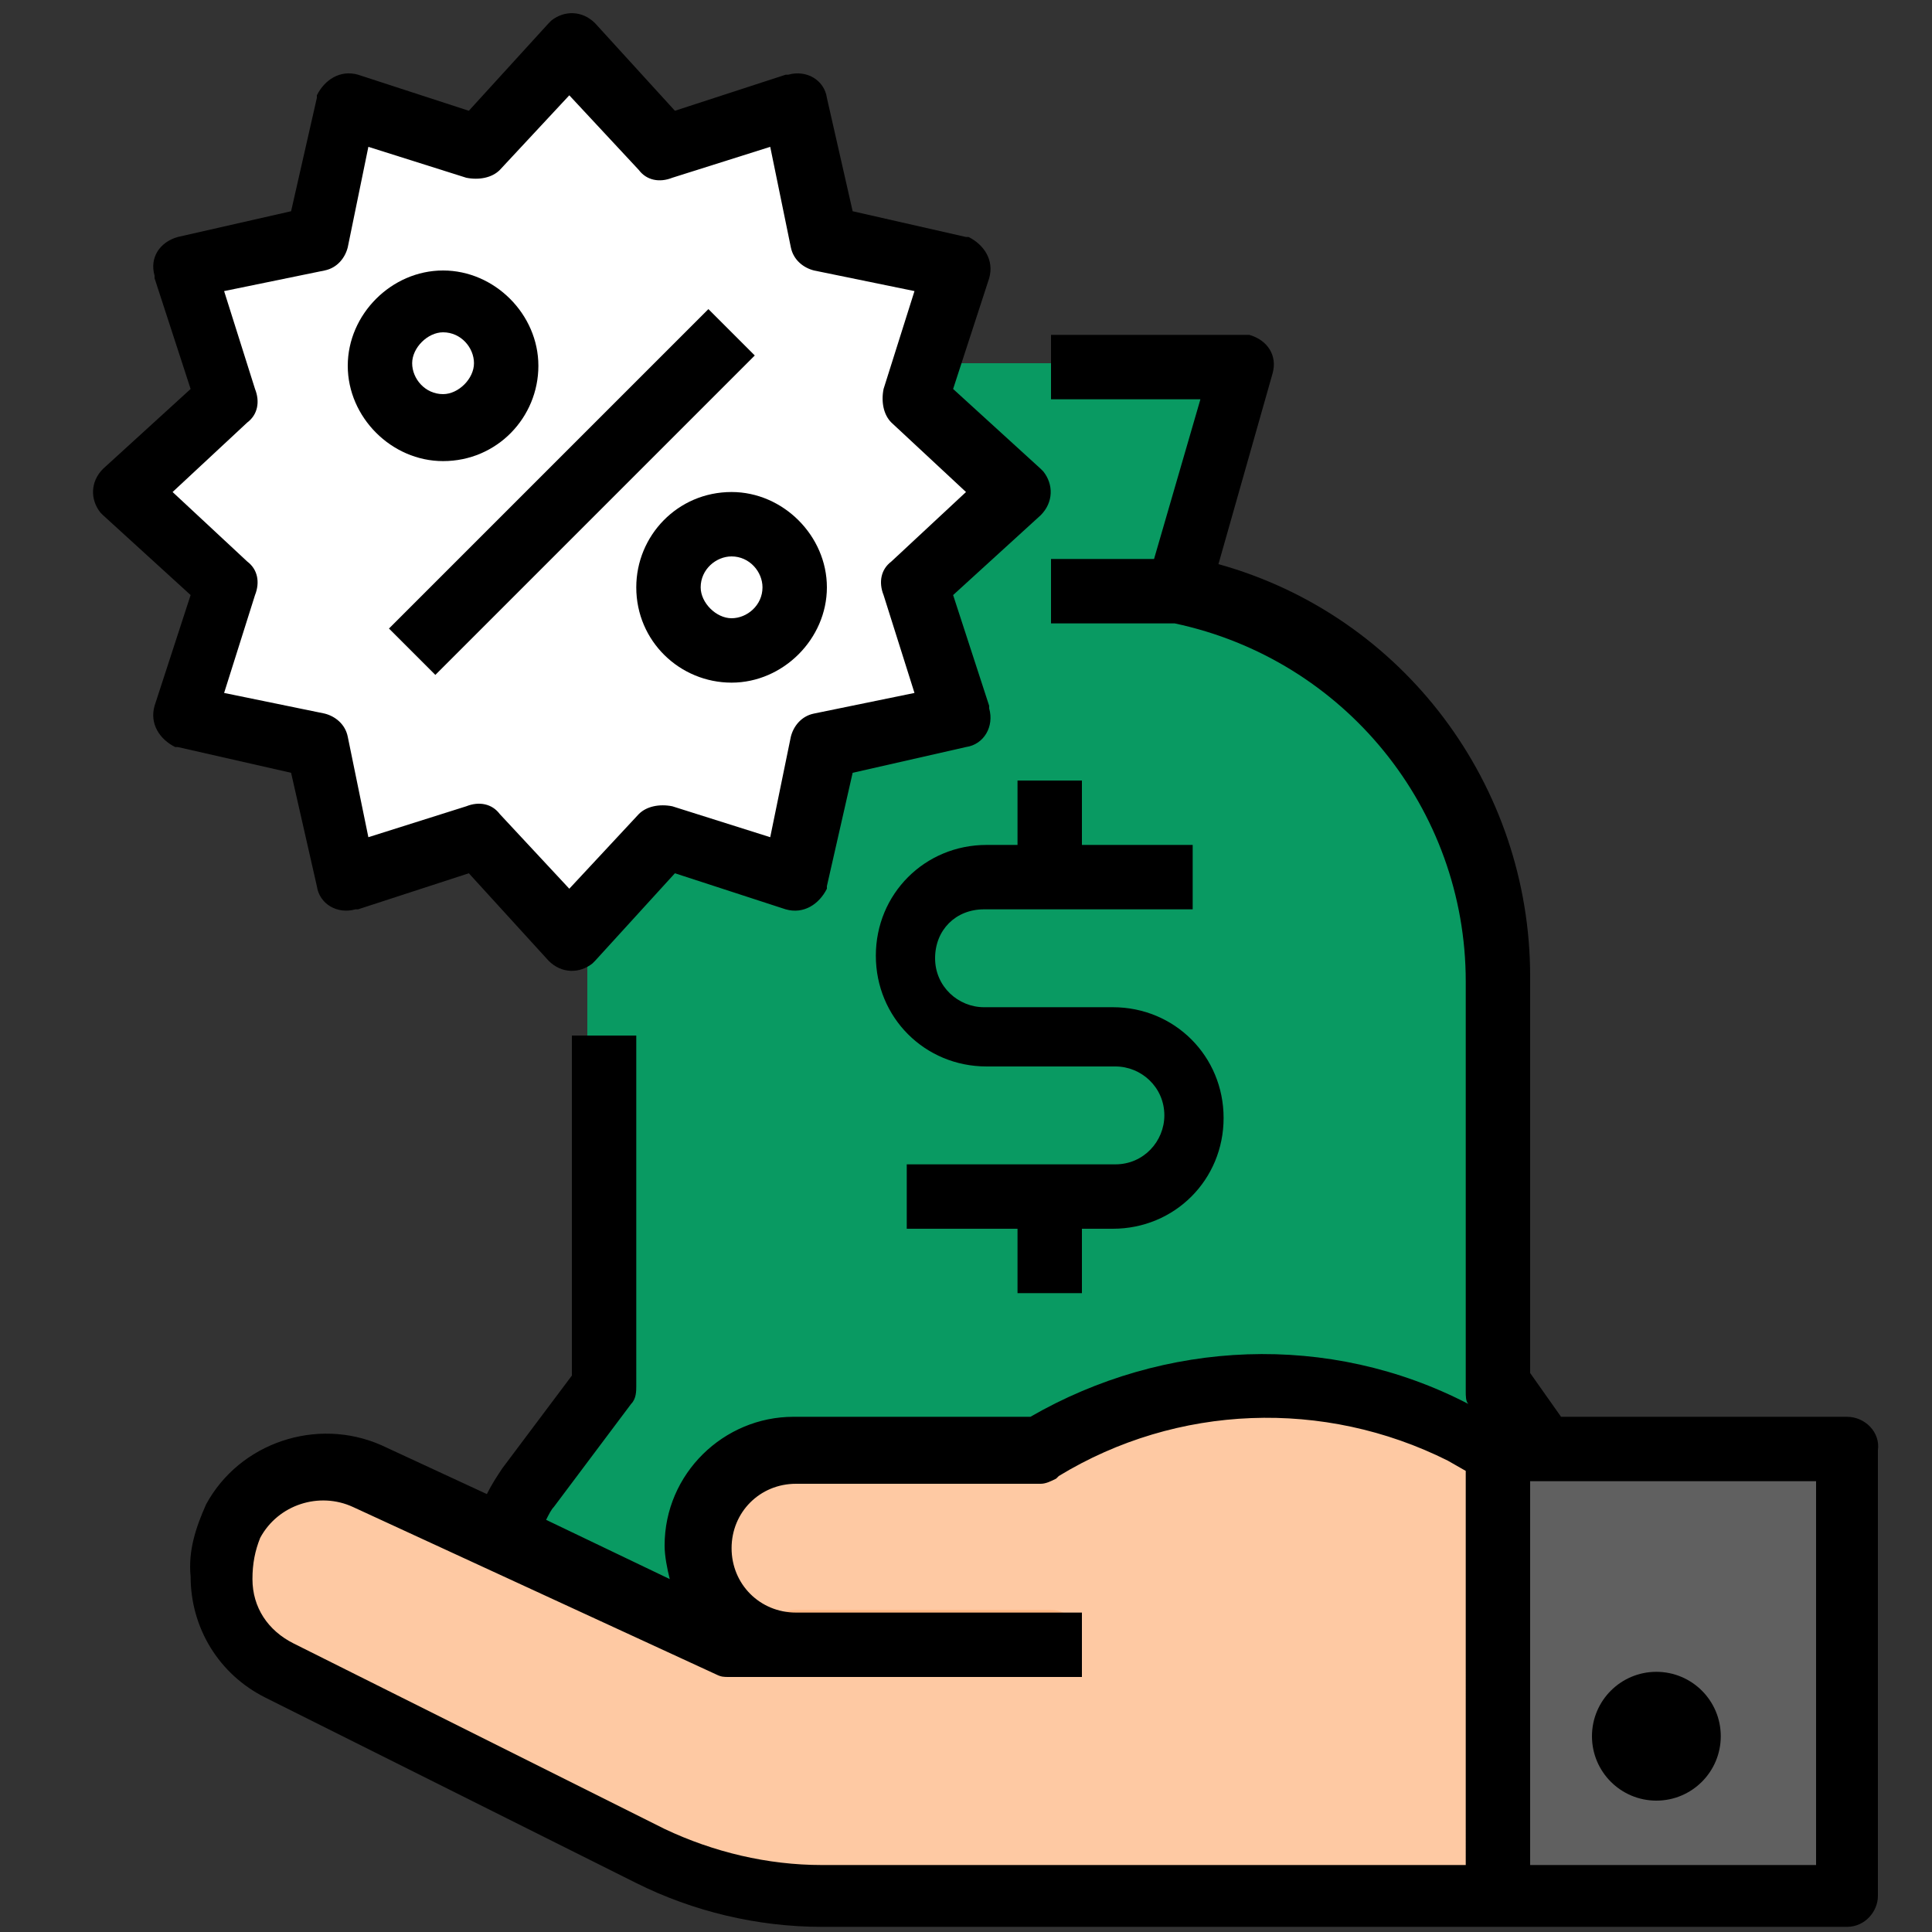 <?xml version="1.0" encoding="utf-8"?>
<!-- Generator: Adobe Illustrator 25.4.1, SVG Export Plug-In . SVG Version: 6.00 Build 0)  -->
<svg version="1.1" id="Layer_1" xmlns="http://www.w3.org/2000/svg" xmlns:xlink="http://www.w3.org/1999/xlink" x="0px" y="0px"
	 width="75px" height="75px" viewBox="0 0 75 75" style="enable-background:new 0 0 75 75;" xml:space="preserve">
<rect x="0" y="0" width="75" height="75" fill="#333333" stroke="none"/>
<style type="text/css">
	.st0{fill:#099A62;}
	.st1{fill:#606060;}
	.st2{fill:#FFFFFF;}
	.st3{fill:#FEC9A3;}
	.st4{fill:#FEB784;}
</style>
<path class="st0" d="M61.2,60c0,2.1-1.7,3.7-3.7,3.7H22.8c-2.1,0-3.7-1.7-3.7-3.7c0-0.8,0.3-1.6,0.7-2.2l3-4V37.9c0-0.1,0-0.2,0-0.4
	c0.2-7.2,5.3-13.3,12.4-14.7h9.9c3.5,0.7,6.6,2.6,8.9,5.3c0.2,0.3,0.5,0.6,0.7,0.9c1.8,2.6,2.8,5.7,2.8,8.9v15.9l3,4
	C61,58.4,61.2,59.2,61.2,60L61.2,60z"/>
<path class="st0" d="M35.2,22.8l-2.5-8.7h14.9l-2.5,8.7H35.2z"/>
<path class="st1" d="M58.1,56.3h13.6v17.3H58.1V56.3z"/>
<path class="st2" d="M22.2,1.8l3.6,3.9l5.1-1.6L32,9.3l5.2,1.1l-1.6,5.1l3.9,3.6l-3.9,3.6l1.6,5.1L32,28.9l-1.1,5.2l-5.1-1.6
	l-3.6,3.9l-3.6-3.9l-5.1,1.6l-1.1-5.2l-5.2-1.1l1.6-5.1l-3.9-3.6l3.9-3.6l-1.6-5.1l5.2-1.1l1.1-5.2l5.1,1.6L22.2,1.8z"/>
<path class="st3" d="M58.1,56.3v17.3H31.9c-2.3,0-4.6-0.5-6.6-1.6l-14.4-7.2c-1.4-0.7-2.2-2.1-2.2-3.6v-0.3c0-2.2,1.8-4,4-4
	c0.6,0,1.2,0.1,1.7,0.4l14.1,6.5H31c-2.1,0-3.7-1.7-3.7-3.7s1.7-3.7,3.7-3.7h9.5l0.1-0.1c5-3,11.1-3.2,16.3-0.6l0.3,0.2L58.1,56.3z"
	/>
<path class="st4" d="M30.9,62.5h9.9c0.7,0,1.2,0.6,1.2,1.2l0,0c0,0.7-0.6,1.2-1.2,1.2h-9.9c-0.7,0-1.2-0.6-1.2-1.2l0,0
	C29.6,63,30.2,62.5,30.9,62.5z"/>
<path d="M39.5,30.3v2.5h-1.2c-2.4,0-4.3,1.9-4.3,4.3s1.9,4.3,4.3,4.3h5c1,0,1.9,0.8,1.9,1.9c0,1-0.8,1.9-1.9,1.9h-8.1v2.5h4.3v2.5
	H42v-2.5h1.2c2.4,0,4.3-1.9,4.3-4.3c0-2.4-1.9-4.3-4.3-4.3h-5c-1,0-1.9-0.8-1.9-1.9s0.8-1.9,1.9-1.9h8.1v-2.5H42v-2.5H39.5z"/>
<path d="M71.7,55H60.6l-1.2-1.7V37.9c0-7.4-4.9-14-12.1-16l2.1-7.4c0.2-0.7-0.2-1.3-0.9-1.5c-0.1,0-0.2,0-0.3,0h-7.4v2.5h5.8
	l-1.8,6.2h-4v2.5h4.8c6.6,1.4,11.3,7.2,11.3,13.9V54c0,0.2,0,0.4,0.1,0.5C51.6,51.7,45.2,52,40,55h-9.2c-2.7,0-5,2.2-5,5
	c0,0.4,0.1,0.9,0.2,1.3L21.2,59c0.1-0.2,0.2-0.4,0.3-0.5l3-4c0.2-0.2,0.2-0.5,0.2-0.7V40.2h-2.5v13.2L19.5,57
	c-0.2,0.3-0.4,0.6-0.6,1l-4.1-1.9C12.3,55,9.3,56,8,58.4c-0.4,0.9-0.7,1.8-0.6,2.8c0,2,1.1,3.8,2.9,4.7l14.4,7.2
	c2.2,1.1,4.7,1.7,7.2,1.7h39.8c0.7,0,1.2-0.6,1.2-1.2V56.3C73,55.6,72.4,55,71.7,55L71.7,55z M56.9,72.4h-25c-2.1,0-4.2-0.5-6.1-1.4
	l-14.4-7.2c-1-0.5-1.6-1.4-1.6-2.5c0-0.6,0.1-1.1,0.3-1.6c0.7-1.3,2.3-1.8,3.6-1.2L27.8,65c0.2,0.1,0.3,0.1,0.5,0.1H42v-2.5H30.9
	c-1.4,0-2.5-1.1-2.5-2.5s1.1-2.5,2.5-2.5h9.5c0.2,0,0.4-0.1,0.6-0.2l0.1-0.1c4.6-2.8,10.3-3,15.1-0.6l0.7,0.4
	C56.9,57.1,56.9,72.4,56.9,72.4z M70.5,72.4H59.4V57.5h11.1V72.4z"/>
<circle cx="64.3" cy="67.4" r="2.5"/>
<path d="M12.3,34.4c0.1,0.7,0.8,1.1,1.5,0.9h0.1l4.3-1.4l3.1,3.4c0.5,0.5,1.2,0.5,1.7,0.1l0.1-0.1l3.1-3.4l4.3,1.4
	c0.7,0.2,1.3-0.2,1.6-0.8v-0.1l1-4.4l4.4-1c0.7-0.1,1.1-0.8,0.9-1.5v-0.1L37,23.1l3.4-3.1c0.5-0.5,0.5-1.2,0.1-1.7l-0.1-0.1L37,15.1
	l1.4-4.3c0.2-0.7-0.2-1.3-0.8-1.6h-0.1l-4.4-1l-1-4.4c-0.1-0.7-0.8-1.1-1.5-0.9h-0.1l-4.3,1.4l-3.1-3.4c-0.5-0.5-1.2-0.5-1.7-0.1
	l-0.1,0.1l-3.1,3.4l-4.3-1.4c-0.7-0.2-1.3,0.2-1.6,0.8v0.1l-1,4.4l-4.4,1C6.2,9.4,5.8,10,6,10.7v0.1l1.4,4.3L4,18.2
	c-0.5,0.5-0.5,1.2-0.1,1.7C4,20,4,20,4,20l3.4,3.1L6,27.4c-0.2,0.7,0.2,1.3,0.8,1.6h0.1l4.4,1L12.3,34.4z M9.6,21.8l-2.9-2.7
	l2.9-2.7c0.4-0.3,0.5-0.8,0.3-1.3l-1.2-3.8l3.9-0.8c0.5-0.1,0.8-0.5,0.9-0.9l0.8-3.9l3.8,1.2c0.5,0.1,1,0,1.3-0.3l2.7-2.9l2.7,2.9
	c0.3,0.4,0.8,0.5,1.3,0.3l3.8-1.2l0.8,3.9c0.1,0.5,0.5,0.8,0.9,0.9l3.9,0.8l-1.2,3.8c-0.1,0.5,0,1,0.3,1.3l2.9,2.7l-2.9,2.7
	c-0.4,0.3-0.5,0.8-0.3,1.3l1.2,3.8l-3.9,0.8c-0.5,0.1-0.8,0.5-0.9,0.9l-0.8,3.9l-3.8-1.2c-0.5-0.1-1,0-1.3,0.3l-2.7,2.9l-2.7-2.9
	c-0.3-0.4-0.8-0.5-1.3-0.3l-3.8,1.2l-0.8-3.9c-0.1-0.5-0.5-0.8-0.9-0.9l-3.9-0.8l1.2-3.8C10.1,22.6,10,22.1,9.6,21.8z"/>
<path d="M15.1,24.4L27.5,12l1.8,1.8L16.9,26.2L15.1,24.4z"/>
<path d="M17.2,17.9c2.1,0,3.7-1.7,3.7-3.7s-1.7-3.7-3.7-3.7s-3.7,1.7-3.7,3.7C13.5,16.2,15.2,17.9,17.2,17.9z M17.2,12.9
	c0.7,0,1.2,0.6,1.2,1.2s-0.6,1.2-1.2,1.2c-0.7,0-1.2-0.6-1.2-1.2S16.6,12.9,17.2,12.9z"/>
<path d="M24.7,22.8c0,2.1,1.7,3.7,3.7,3.7s3.7-1.7,3.7-3.7s-1.7-3.7-3.7-3.7C26.3,19.1,24.7,20.8,24.7,22.8z M29.6,22.8
	c0,0.7-0.6,1.2-1.2,1.2s-1.2-0.6-1.2-1.2c0-0.7,0.6-1.2,1.2-1.2C29.1,21.6,29.6,22.2,29.6,22.8z"/>
</svg>
